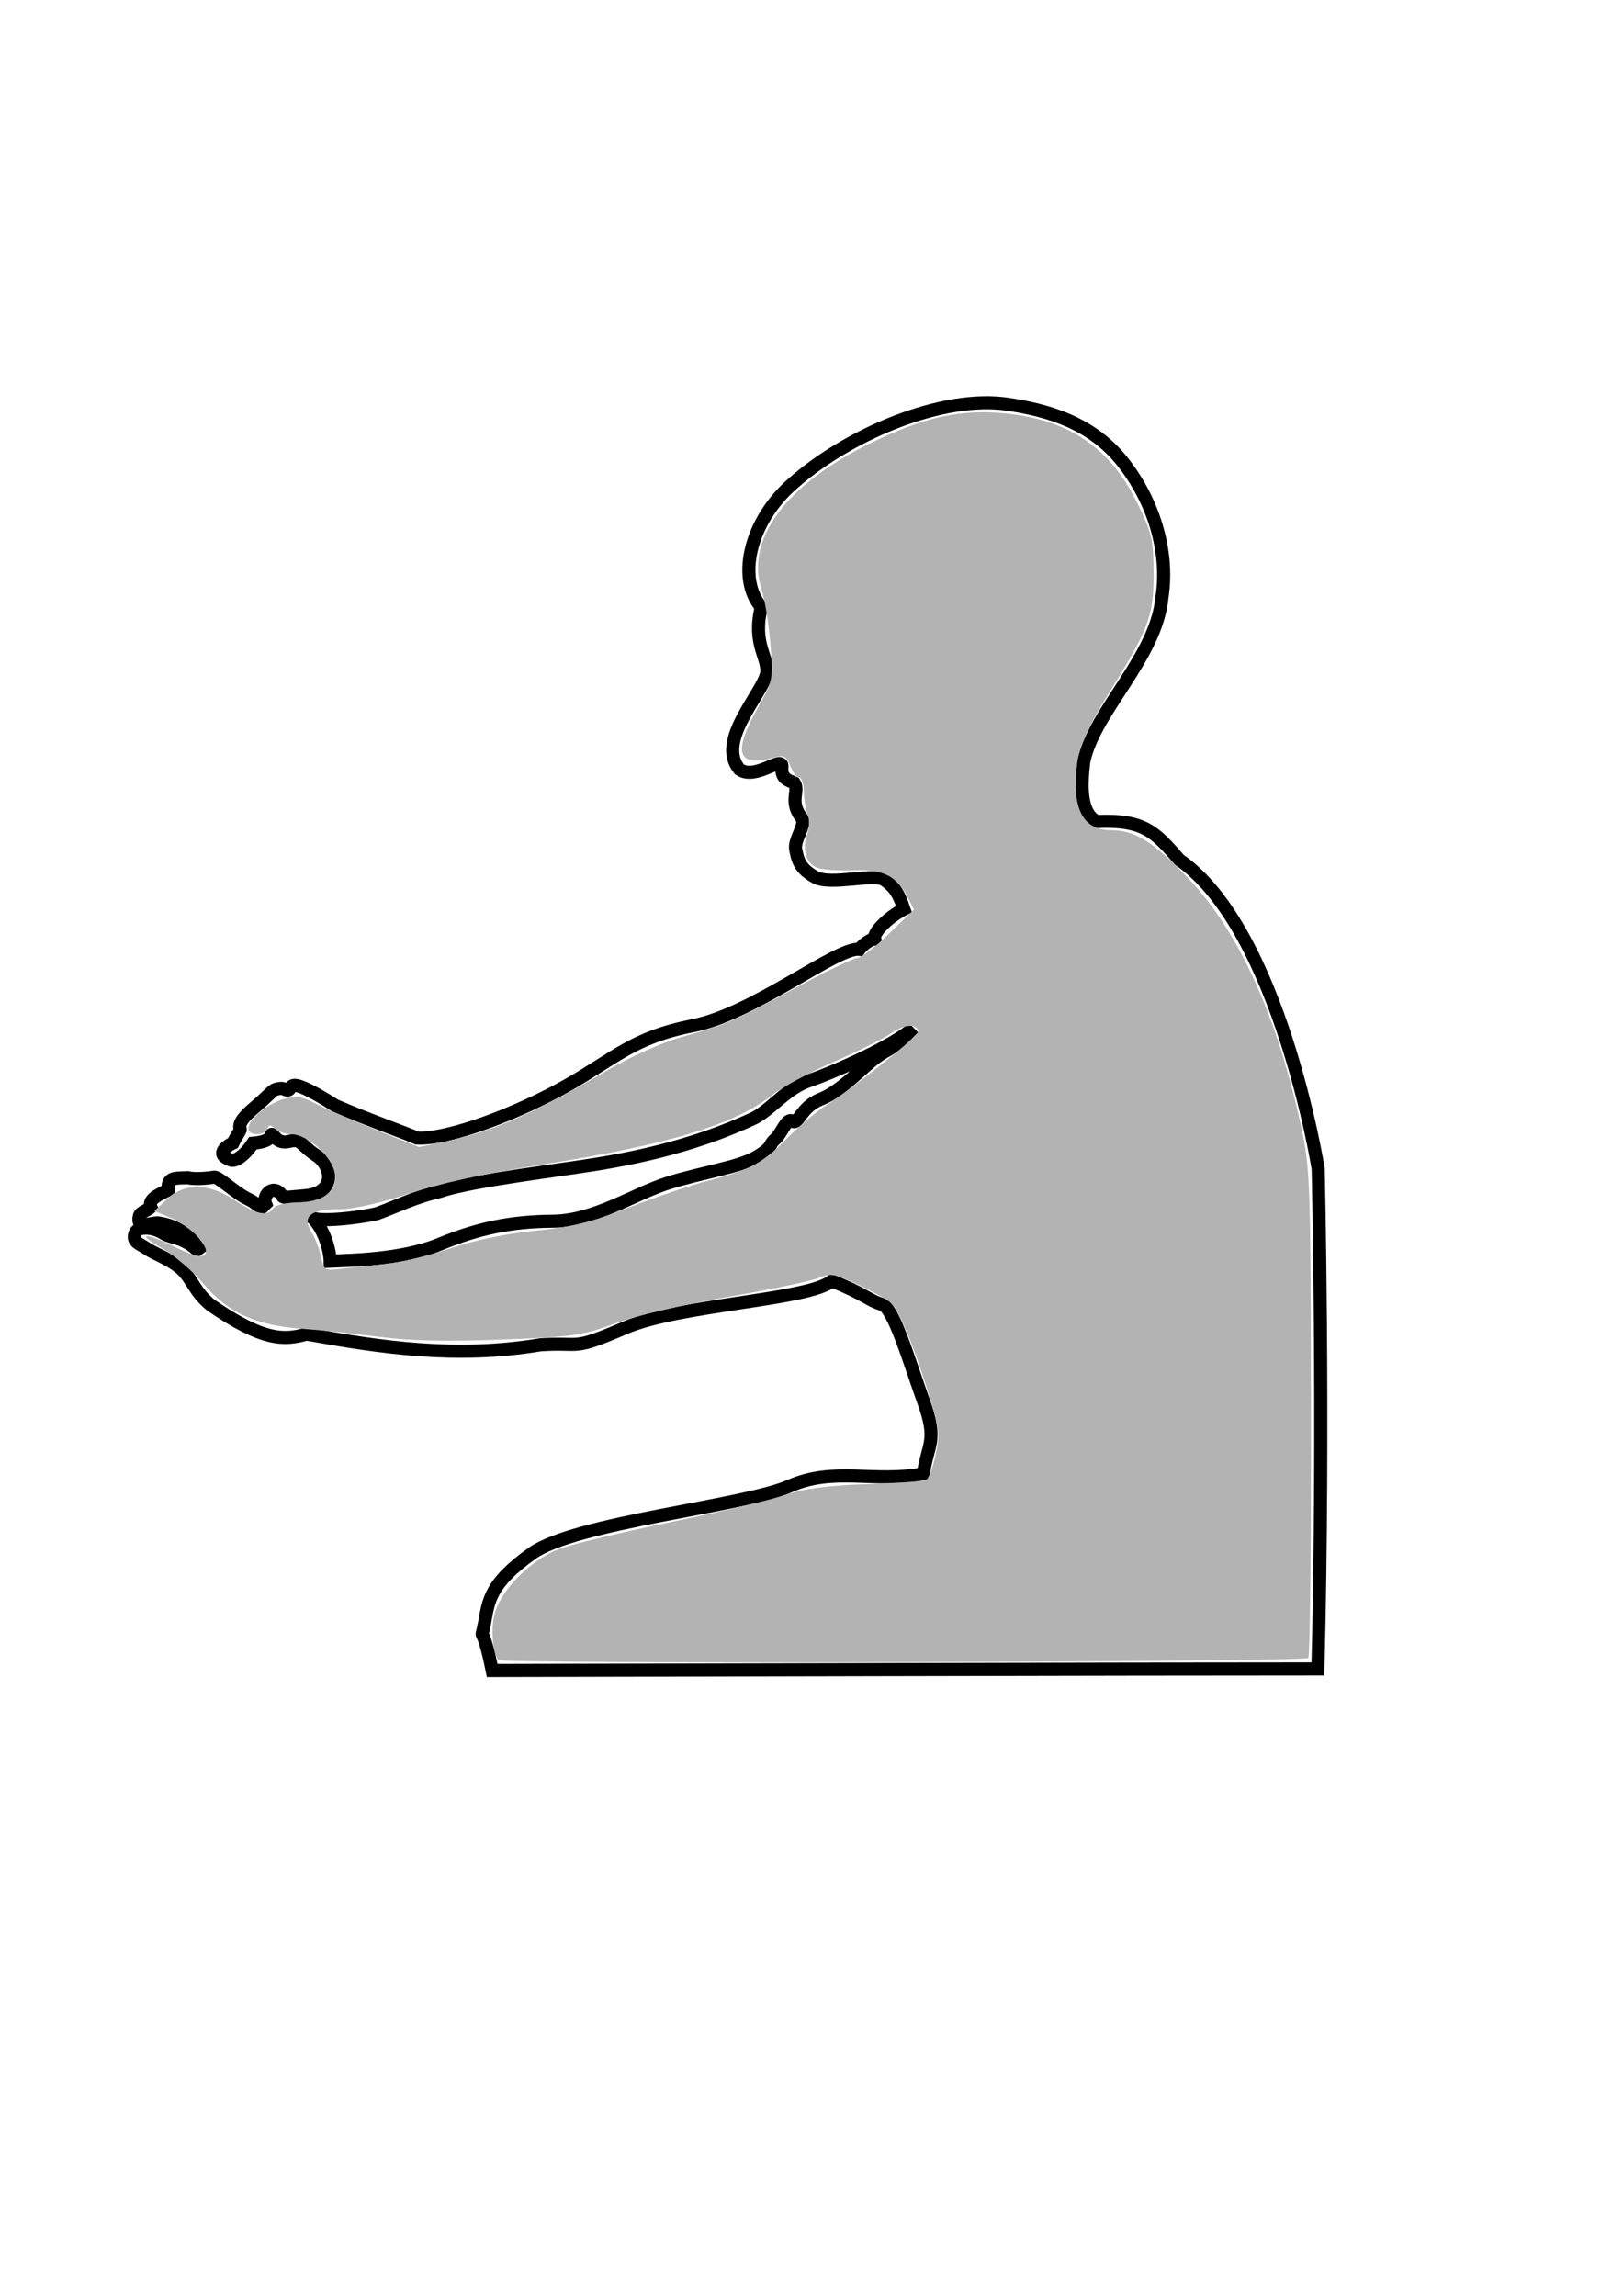 <?xml version="1.0" encoding="UTF-8"?>
<svg version="1.1" viewBox="0 0 744.09 1052.4" xmlns="http://www.w3.org/2000/svg">
<g display="none">
<path d="m296.19 539.22c-3.996-0.308-10.162 3.522-23.344 15.656-17.576 16.178-76.48 72.299-80.344 73.562s-23.195 17.153-10.906 25.719c12.289 8.566 34.123 21.141 44.125 21.969 10.002 0.828 20.759 4.219 28.219-3.75 0.267-0.285 0.618-0.687 0.906-1-3.117-4.094-4.74-7.92-8.125-10.938-4.932-4.397-11.914-6.746-15.406-9.094-3.492-2.348-6.473-3.037-6.062-6.062s2.867-3.532 5.312-3.531 5.478 0.777 7.969 2.375c2.491 1.598 6.195 1.905 9.219 3.406s3.639 1.836 8.062 5.812c-2.647-5.494-6.007-8.086-9.344-10.344s-7.519-3.281-10.469-3.656c-3.307-0.128-9.995 3.171-8.469-3.156 0.463-1.787 3.708-2.58 5.312-4.062-1.775-4.281 6.135-6.611 7.812-7.938-0.216-5.917 2.81-5.279 9.094-5.562 3.431 0.891 10.469 0.081 12.125-0.25 1.656-0.331 9.748 7.155 14.656 9.594s2.45 1.547 6.188 3.844c1.357 1.103 1.177 0.242 2.719-1.188-1.425-3.819 2.529-8.067 6-5.438 0.624 0.472 0.902 0.859 1.125 1.188 0.052-0.064 0.105-0.124 0.156-0.188 5.109-6.322 10.155-12.622 14.812-18.5-6.196-4.394-5.992-7.019-11.188-5.719-5.479 1.371-6.67-2.635-7.938-3.156-1.268-0.521 1.433 3.112-8.844 4.031-2.589 3.994-6.638 7.971-9.594 7.844-8.006-2.458-2.832-6.431 0.5-7.969 0.858-1.949 2.928-4.988 3.281-5.938s-2.546-2.592 6.312-10.094 8.106-8.278 11.125-8.844 2.8 0.707 4.406 0.625c1.606-0.082 0.716-3.281 5.312-1.75 4.596 1.531 11.298 5.573 16.406 8.812 1.792 0.786 3.673 1.612 5.594 2.406 0.856-1.128 1.715-2.281 2.438-3.25 4.083-5.475 24.387-27.619 18.938-29.812s-40.49-10.684-44.625-14.125c-1.034-0.86-2.137-1.429-3.469-1.531z" fill="none" stroke="#000" stroke-width="1px"/>
</g>
<g>
<path d="m96.722 598.3c-7.597-6.13-8.705-12.271-13.637-16.668s-11.913-6.744-15.405-9.091c-3.492-2.348-6.471-3.035-6.061-6.061s2.857-3.536 5.303-3.535 5.464 0.801 7.955 2.399c2.491 1.598 6.194 1.908 9.218 3.409s3.657 1.832 8.081 5.808c-2.647-5.494-6.007-8.096-9.344-10.354s-7.531-3.286-10.48-3.662c-3.307-0.128-9.986 3.17-8.46-3.157 0.463-1.787 3.699-2.558 5.303-4.041-1.775-4.281 6.152-6.629 7.829-7.955-0.216-5.917 2.808-5.272 9.091-5.556 3.431 0.891 10.466 0.079 12.122-0.253 1.656-0.331 9.739 7.158 14.647 9.596s2.45 1.554 6.187 3.851c1.357 1.103 1.173 0.229 2.715-1.2-1.425-3.819 2.526-8.059 5.998-5.43s-1.788 2.97 12.374 1.641 12.106-13.604 4.798-18.435-6.769-7.81-12.248-6.44c-5.479 1.371-6.687-2.636-7.955-3.157-1.268-0.521 1.437 3.121-8.839 4.041-2.589 3.994-6.641 7.956-9.596 7.829-8.006-2.458-2.827-6.418 0.505-7.955 0.858-1.949 2.929-4.985 3.283-5.935s-2.546-2.6 6.313-10.102 8.093-8.273 11.112-8.839 2.813 0.713 4.419 0.631c1.606-0.082 0.707-3.299 5.303-1.768 4.596 1.531 11.307 5.599 16.415 8.839 13.863 6.077 32.812 12.749 37.502 14.9 14.811 0.756 46.698-11.587 68.817-24.117 22.119-12.53 30.167-21.974 57.831-27.4s66.078-36.238 76.14-34.977c0.987-1.368 4.753-4.768 7.071-4.672-1.072-2.955 6.307-10.106 13.385-13.763-2.476-7.199-3.953-9.723-8.713-13.258-4.76-3.535-24.666 2.602-31.946-1.389s-8.019-8.029-8.965-12.753 5.777-12.001 2.147-15.152c-4.991-7.346-0.383-11.473-2.778-15.279-2.391-1.161-6.189-1.639-5.682-7.324 0.506-5.685-11.955 6.254-19.445 1.136-10.971-13.096 10.312-34.207 12.501-44.194 0.647-7.711-6.634-13.373-2.525-30.178-10.963-12.816-5.694-37.891 12.627-55.053 25.586-23.665 70.37-42.839 101.02-37.881 18.341 2.772 38.066 8.637 52.023 26.264s21.299 40.79 18.056 61.998c-2.501 27.571-30.88 52.024-35.86 75.383-1.358 11.508-1.622 23.547 5.935 27.527 21.835-0.986 26.809 4.904 37.881 17.551 46.074 31.974 63.64 141.55 63.64 141.55s2.79 115.21-0.111 229.33c-77.653-0.029-326.74 0.606-378.57 0.714-4.984-24.514-5.48-11.206-3.571-21.429s2.089-18.243 21.977-32.348 97.297-21.604 117.84-30.69c20.543-9.086 38.934-1.419 61.403-5.699 2.201-14.19 6.684-14.955 0.087-33.279-6.598-18.325-13.608-42.835-19.163-44.412s-7.608-4.592-22.857-10.714c-9.98 8.778-69.793 10.755-94.845 21.519-25.052 10.764-19.305 6.492-38.726 7.767-38.866 6.432-72.903 1.224-107.23-4.913-10.029 2.803-19.437 3.575-43.836-13.215z" fill="none" stroke="#000" stroke-width="6"/>
<path d="m142.49 557.49c6.965 6.179 8.895 17.547 8.902 20.602 8.132-0.398 32.569-0.501 50.24-7.782s32.494-10.368 51.786-10.527 37.426-12.661 53.033-17.551 32.591-7.2 40.532-11.996 5.18-5.288 8.273-7.9 5.361-10.234 8.072-8.419c2.711 1.815 3.86-6.537 13.037-10.128 9.178-3.591 19.282-14.668 25.484-19.225s6.19-2.287 16.913-13.408c-9.491 8.588-37.449 20.714-47.768 24.196s-17.029 12.787-25 17.054c-29.812 14.041-60.03 19.51-81.591 22.628s-51.221 7.078-62.773 11.117c-11.237 2.516-20.18 7.011-28.812 10.149-7.754 1.862-29.342 4.472-30.327 1.191z" fill="none" stroke="#000" stroke-width="6"/>
<path d="m228.39 760.91c-2.798-4.747-3.439-15.59-1.318-22.258 3.442-10.817 16.986-24.046 29.359-28.675 5.704-2.134 28.916-7.707 51.583-12.385 22.666-4.677 46.212-10.267 52.323-12.421 7.851-2.767 18.525-4.19 36.366-4.849 13.89-0.513 26.314-1.293 27.609-1.733 1.296-0.441 3.379-5.731 4.63-11.756 2.095-10.091 1.786-12.477-3.916-30.28-7.508-23.44-13.116-36.437-17.173-39.804-1.672-1.388-8.274-4.991-14.671-8.007-10.408-4.907-12.285-5.215-17.853-2.929-3.422 1.405-22.084 5.291-41.471 8.635-20.414 3.521-42.195 8.641-51.753 12.165-15.231 5.616-19.278 6.189-52.473 7.436-24.702 0.928-41.981 0.554-55.162-1.192-10.556-1.399-26.921-3.115-36.365-3.813-21.233-1.571-33.624-7.338-45.267-21.069-4.549-5.364-12.816-12.402-18.372-15.638-12.675-7.384-8.492-7.732 6.239-0.519 7.382 3.614 11.707 4.732 13.063 3.377 3.092-3.092-5.474-12.691-14.898-16.693l-8.091-3.437 5.864-5.437c8.207-7.61 19.101-7.391 31.159 0.624 9.776 6.499 15.008 7.551 17.577 3.535 0.901-1.408 5.894-2.584 11.288-2.657 18.39-0.25 22.805-12.692 8.984-25.315-3.61-3.297-8.705-5.868-11.631-5.868-2.864 0-6.411-1.136-7.883-2.525-2.142-2.02-2.862-2.02-3.603 0-1.238 3.377-8.671 3.246-8.671-0.153 0-4.122 8.689-11.341 16.266-13.514 5.54-1.589 8.314-1.171 14.861 2.242 4.428 2.308 16.844 7.699 27.592 11.981l19.542 7.785 12.892-2.717c21.152-4.458 40.173-12.866 73.501-32.491 10.158-5.981 24.87-12.604 33.335-15.006 21.819-6.192 24.588-7.381 52.692-22.626 13.98-7.584 26.794-13.788 28.475-13.788 1.681 0 8.221-5.002 14.533-11.115l11.476-11.115-3.123-6.038c-4.849-9.376-11.113-12.421-24.574-11.945-6.49 0.23-13.843-0.235-16.341-1.032-5.372-1.716-7.532-8.458-4.934-15.402 1.023-2.735 1.137-6.79 0.254-9.012-0.883-2.222-1.67-6.995-1.748-10.607-0.078-3.611-1.074-6.566-2.212-6.566s-2.971-2.368-4.071-5.262c-1.72-4.524-2.775-5.051-7.526-3.756-16.641 4.537-18.891-2.143-7.552-22.419 7.261-12.985 7.329-13.321 5.997-29.739-0.741-9.133-2.547-20.29-4.014-24.792-7.589-23.294 11.217-48.418 50.552-67.535 22.681-11.023 38.948-14.862 57.579-13.588 31.117 2.128 51.031 14.912 63.951 41.055 6.71 13.576 7.488 16.814 7.621 31.688 0.175 19.522-2.055 25.913-18.076 51.812-14.703 23.77-17.541 31.001-17.673 45.036-0.137 14.515 5.264 21.744 16.246 21.744 10.895 0 19.358 5.257 35.262 21.907 23.222 24.31 40.953 63.306 51.933 114.21 4.084 18.934 4.312 25.622 4.464 130.93 0.088 61.036-0.47 111.61-1.241 112.38-1.937 1.938-370.27 2.868-371.41 0.938zm-52.529-181.38c6.877-0.643 20.514-3.886 30.305-7.208 11.215-3.805 25.65-6.825 39.014-8.162 16.929-1.694 25.702-3.87 43.437-10.776 12.223-4.76 28.587-10.288 36.365-12.287 19.057-4.896 24.558-7.873 36.09-19.535 5.404-5.465 13.372-12.175 17.705-14.911 11.748-7.416 42.169-31.672 42.169-33.622 0-3.875-6.325-3.678-12.015 0.373-3.353 2.388-15.258 8.348-26.454 13.245-11.196 4.897-23.865 11.681-28.152 15.077-17.463 13.831-47.933 23.044-106.6 32.23-25.426 3.982-46.307 8.55-60.385 13.211-13.615 4.508-25.407 7.125-32.103 7.125-12.894 0-16.912 3.387-12.421 10.471 1.632 2.575 3.583 7.635 4.336 11.245 1.293 6.202 1.778 6.513 8.785 5.628 4.079-0.515 13.043-1.462 19.919-2.105z" color="#000000" fill="#b3b3b3"/>
</g>
<g display="none" fill="none" stroke="#000" stroke-width="1px">
<path d="m528.18 438.25c9.623 1.108 17.906-2.115 21.592 6.755-15.934 1.696-15.349 6.881-21.245-2.936"/>
<path d="m577.9 495.49c-0.882 3.768 1.989 10.338 8.17 14.866 6.181 4.528 18.934 22.698 21.21 29.541 4.938-1.704 6.119-3.701 12.718-4.14 5.653-4.144 8.459-11.307 14.464-23.393s14.127-23.729 37.5-30.893-6.577-26.613-6.607-26.607" display="inline"/>
<path d="m557.23 513.88c-0.759 6.984 6.094 25.642 32.054 30.089-4.033 1.933-5.165 4.188-7.232 6.339"/>
<path d="m512.5 357.36c10.729 8.849 16.043 3.257 18.214-10.714 2.888-6.56 5.879-13.028 17.143-12.143 5.139 25.466 7.429 28.919 17.5 26.429-0.162 8.596 0.762 16.575 12.857 18.214 0.889 7.097 7.53 7.619 12.857 9.643-4.423 10.174-4.729 19.741 15.357 24.286 1.247-5.683-0.594-14.195 11.429-10 33.386-29.328 48.254 4.547 33.571 16.071-1.663 4.526-9.997 12.99 1.071 10-3.229 12.79 1.227 12.683 7.857 8.929"/>
<path d="m528.31 387.22c4.328 7.739 7.532 6.27 14.147 9.77"/>
<path d="m521.36 428.85c13.959 1.843 12.732-3.503 10.228-8.46" display="inline"/>
</g>
</svg>

